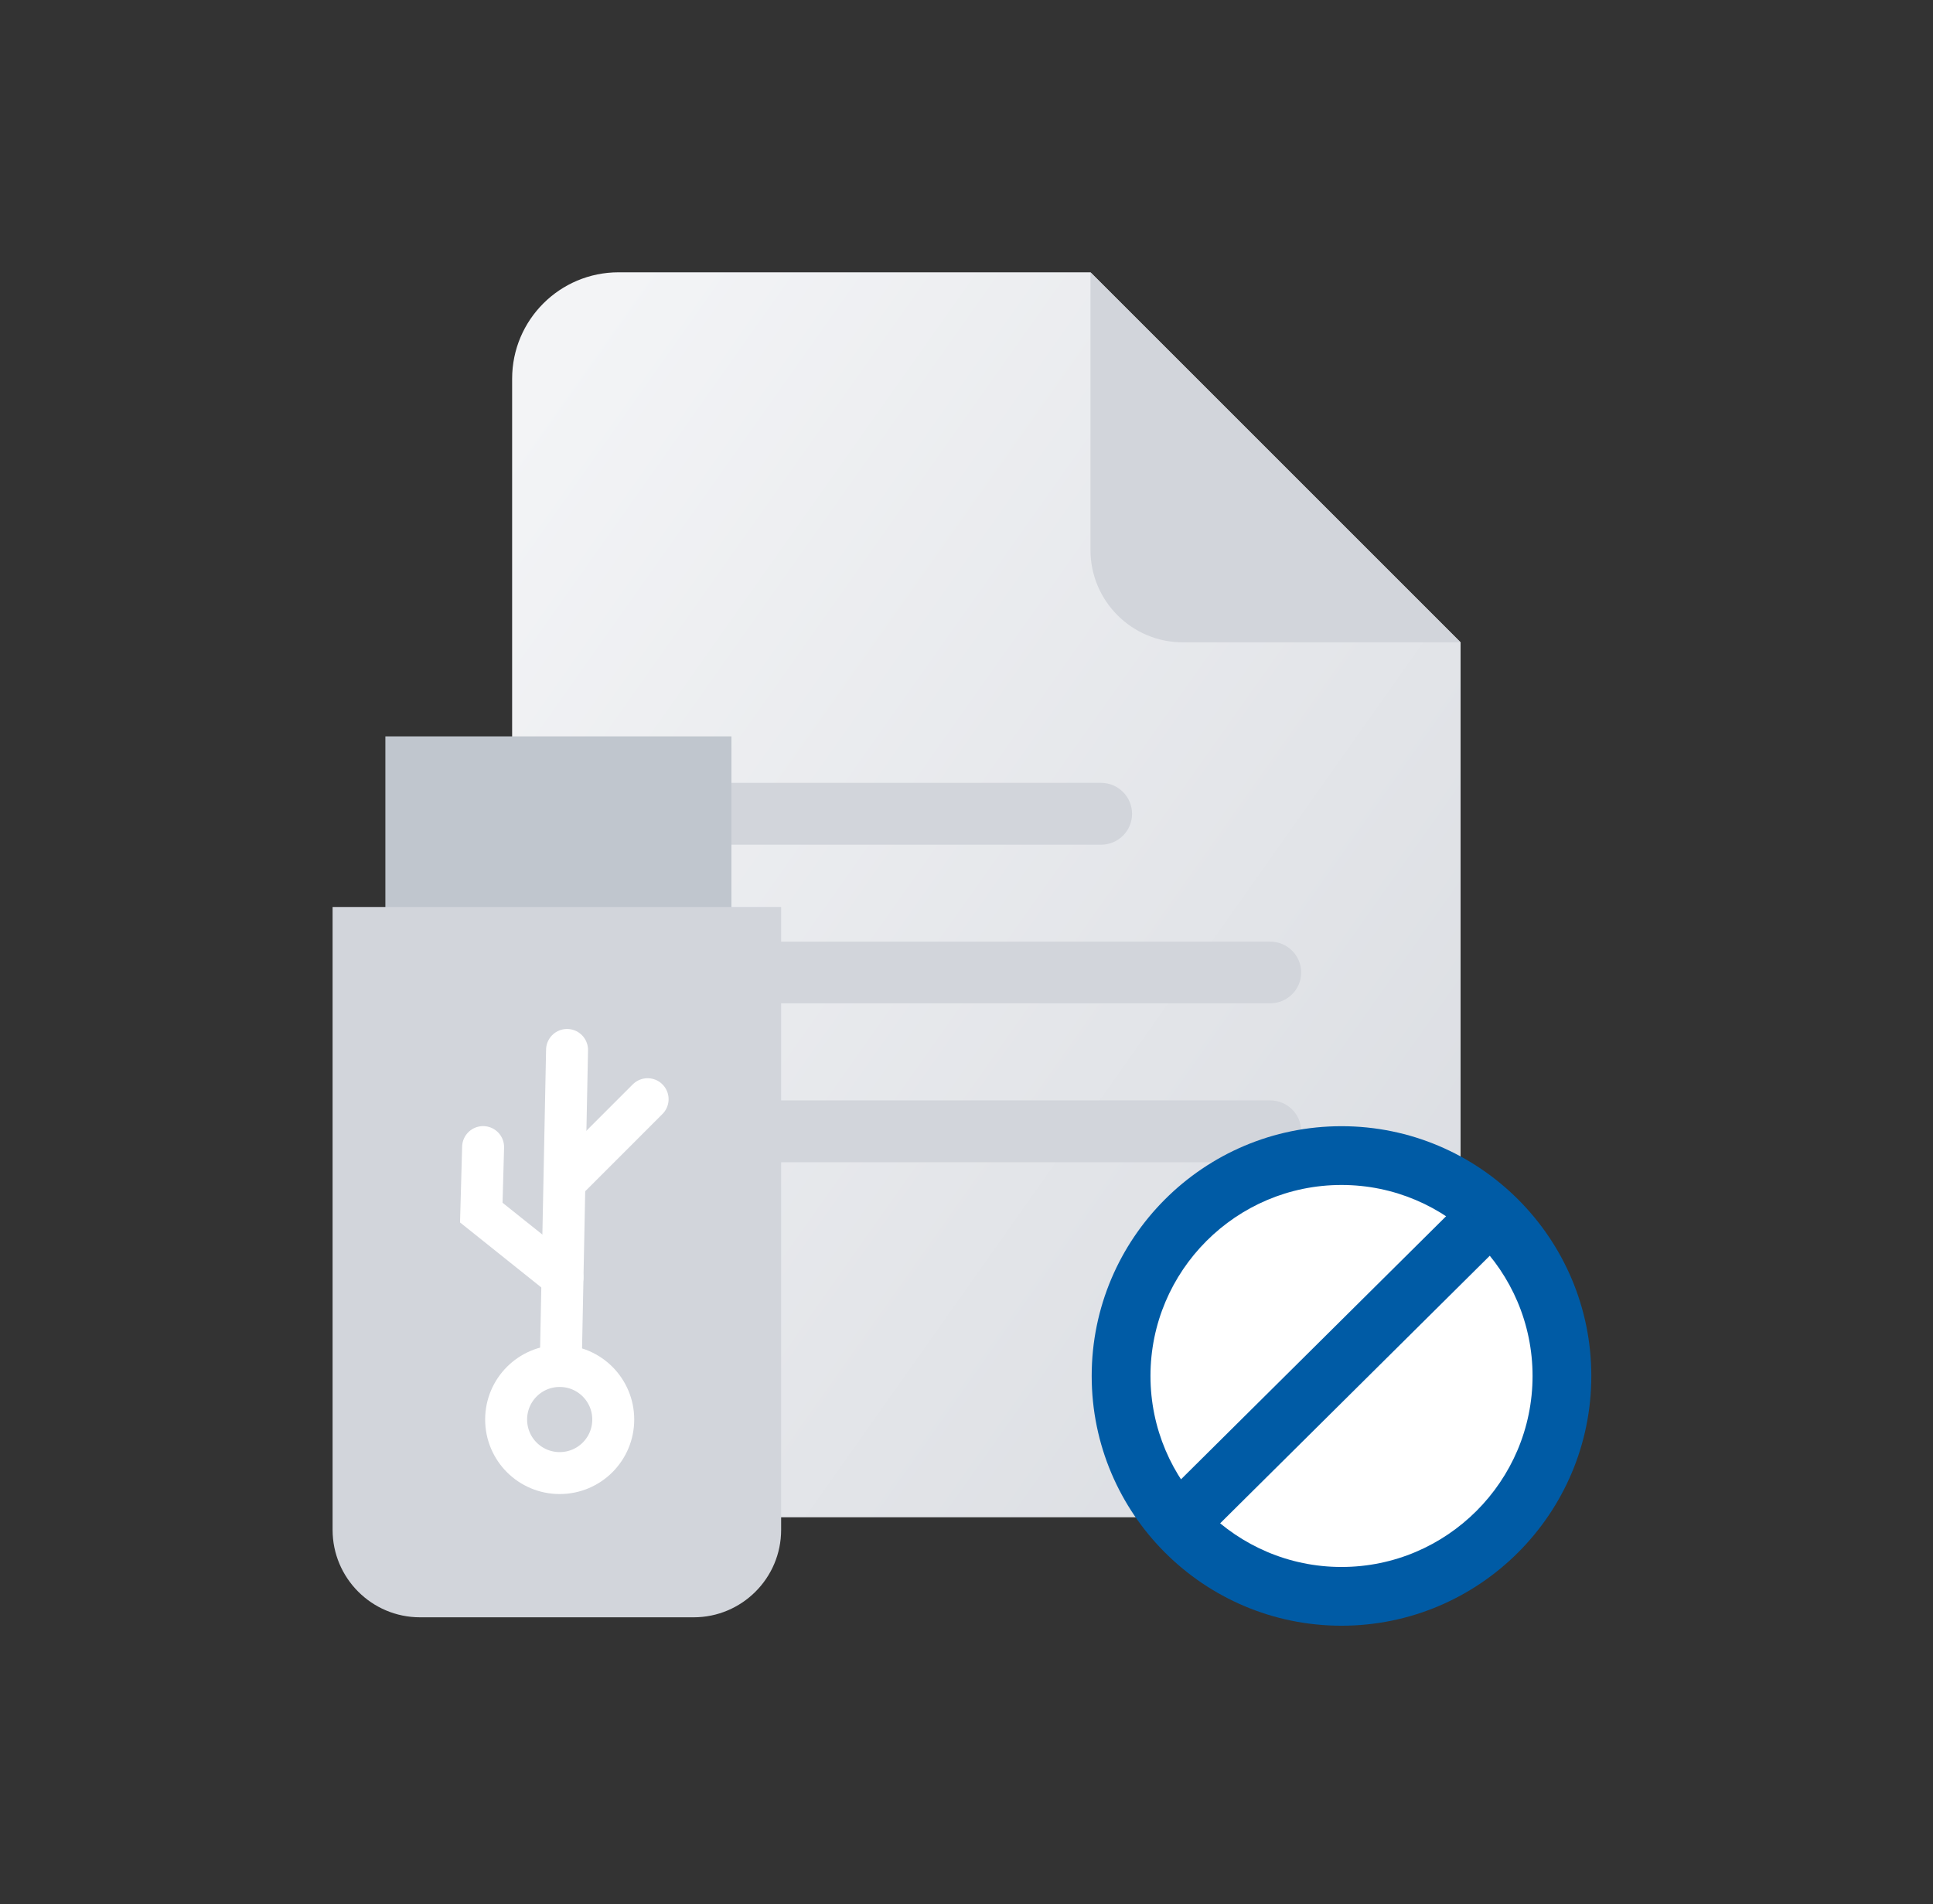 <svg width="68" height="67" viewBox="0 0 68 67" fill="none" xmlns="http://www.w3.org/2000/svg">
<rect x="0" y="0" width="68" height="67" fill="#333333" stroke="none"/>
<g clip-path="url(#clip0_15_1345)">
<path d="M47.63 53.386H21.762C19.689 53.386 18.016 51.707 18.016 49.64V13.327C18.016 11.254 19.695 9.581 21.762 9.581H38.361L51.381 22.601V49.64C51.381 51.713 49.702 53.386 47.635 53.386H47.63Z" fill="url(#paint0_linear_15_1345)"/>
<path d="M41.611 22.601H51.381L38.361 9.581V19.351C38.361 21.143 39.813 22.601 41.611 22.601Z" fill="#D2D5DB"/>
<path d="M38.733 27.545H24.607C24.002 27.545 23.516 28.031 23.516 28.636C23.516 29.24 24.002 29.721 24.607 29.721H38.733C39.338 29.721 39.824 29.235 39.824 28.636C39.824 28.037 39.338 27.545 38.733 27.545Z" fill="#D2D5DB"/>
<path d="M44.682 33.132H24.607C24.002 33.132 23.516 33.618 23.516 34.217C23.516 34.816 24.002 35.302 24.607 35.302H44.682C45.287 35.302 45.773 34.816 45.773 34.217C45.773 33.618 45.287 33.132 44.682 33.132Z" fill="#D2D5DB"/>
<path d="M44.682 38.719H24.607C24.002 38.719 23.516 39.205 23.516 39.804C23.516 40.404 24.002 40.895 24.607 40.895H44.682C45.287 40.895 45.773 40.409 45.773 39.804C45.773 39.2 45.287 38.719 44.682 38.719Z" fill="#D2D5DB"/>
<path d="M47.149 56.517C51.602 56.517 55.208 52.911 55.208 48.458C55.208 44.004 51.602 40.398 47.149 40.398C42.696 40.398 39.09 44.004 39.09 48.458C39.09 52.911 42.696 56.517 47.149 56.517Z" fill="white"/>
<path d="M47.192 57.202C42.345 57.202 38.404 53.262 38.404 48.414C38.404 43.567 42.345 39.626 47.192 39.626C52.04 39.626 55.98 43.567 55.98 48.414C55.98 53.262 52.04 57.202 47.192 57.202ZM47.192 41.694C43.484 41.694 40.472 44.711 40.472 48.414C40.472 52.117 43.489 55.135 47.192 55.135C50.895 55.135 53.913 52.117 53.913 48.414C53.913 44.711 50.895 41.694 47.192 41.694Z" fill="#005BA5"/>
<path d="M51.327 42.342L41.049 52.544L42.507 54.012L52.785 43.81L51.327 42.342Z" fill="#005BA5"/>
<path d="M25.73 25.91H13.557V32.371H25.73V25.91Z" fill="#C0C6CE"/>
<path d="M11.7 31.913H27.479V53.829C27.479 55.529 26.097 56.906 24.402 56.906H14.777C13.076 56.906 11.7 55.524 11.7 53.829V31.913Z" fill="#D2D5DB"/>
<path d="M19.689 51.831C20.731 51.831 21.573 50.989 21.573 49.947C21.573 48.906 20.731 48.063 19.689 48.063C18.647 48.063 17.805 48.906 17.805 49.947C17.805 50.989 18.647 51.831 19.689 51.831Z" stroke="white" stroke-width="1.476" stroke-miterlimit="10" stroke-linecap="round"/>
<path d="M19.732 47.739L19.948 36.943" stroke="white" stroke-width="1.476" stroke-miterlimit="10" stroke-linecap="round"/>
<path d="M19.786 44.949L16.931 42.666L16.995 40.361" stroke="white" stroke-width="1.476" stroke-miterlimit="10" stroke-linecap="round"/>
<path d="M20.105 41.354L22.782 38.676" stroke="white" stroke-width="1.476" stroke-miterlimit="10" stroke-linecap="round"/>
</g>
<defs>
<linearGradient id="paint0_linear_15_1345" x1="14.102" y1="20.63" x2="63.943" y2="55.837" gradientUnits="userSpaceOnUse">
<stop stop-color="#F3F4F6"/>
<stop offset="1" stop-color="#D2D5DB"/>
</linearGradient>
<clipPath id="clip0_15_1345">
<rect width="44.28" height="47.622" fill="white" transform="translate(11.7 9.581)"/>
</clipPath>
</defs>
</svg>
